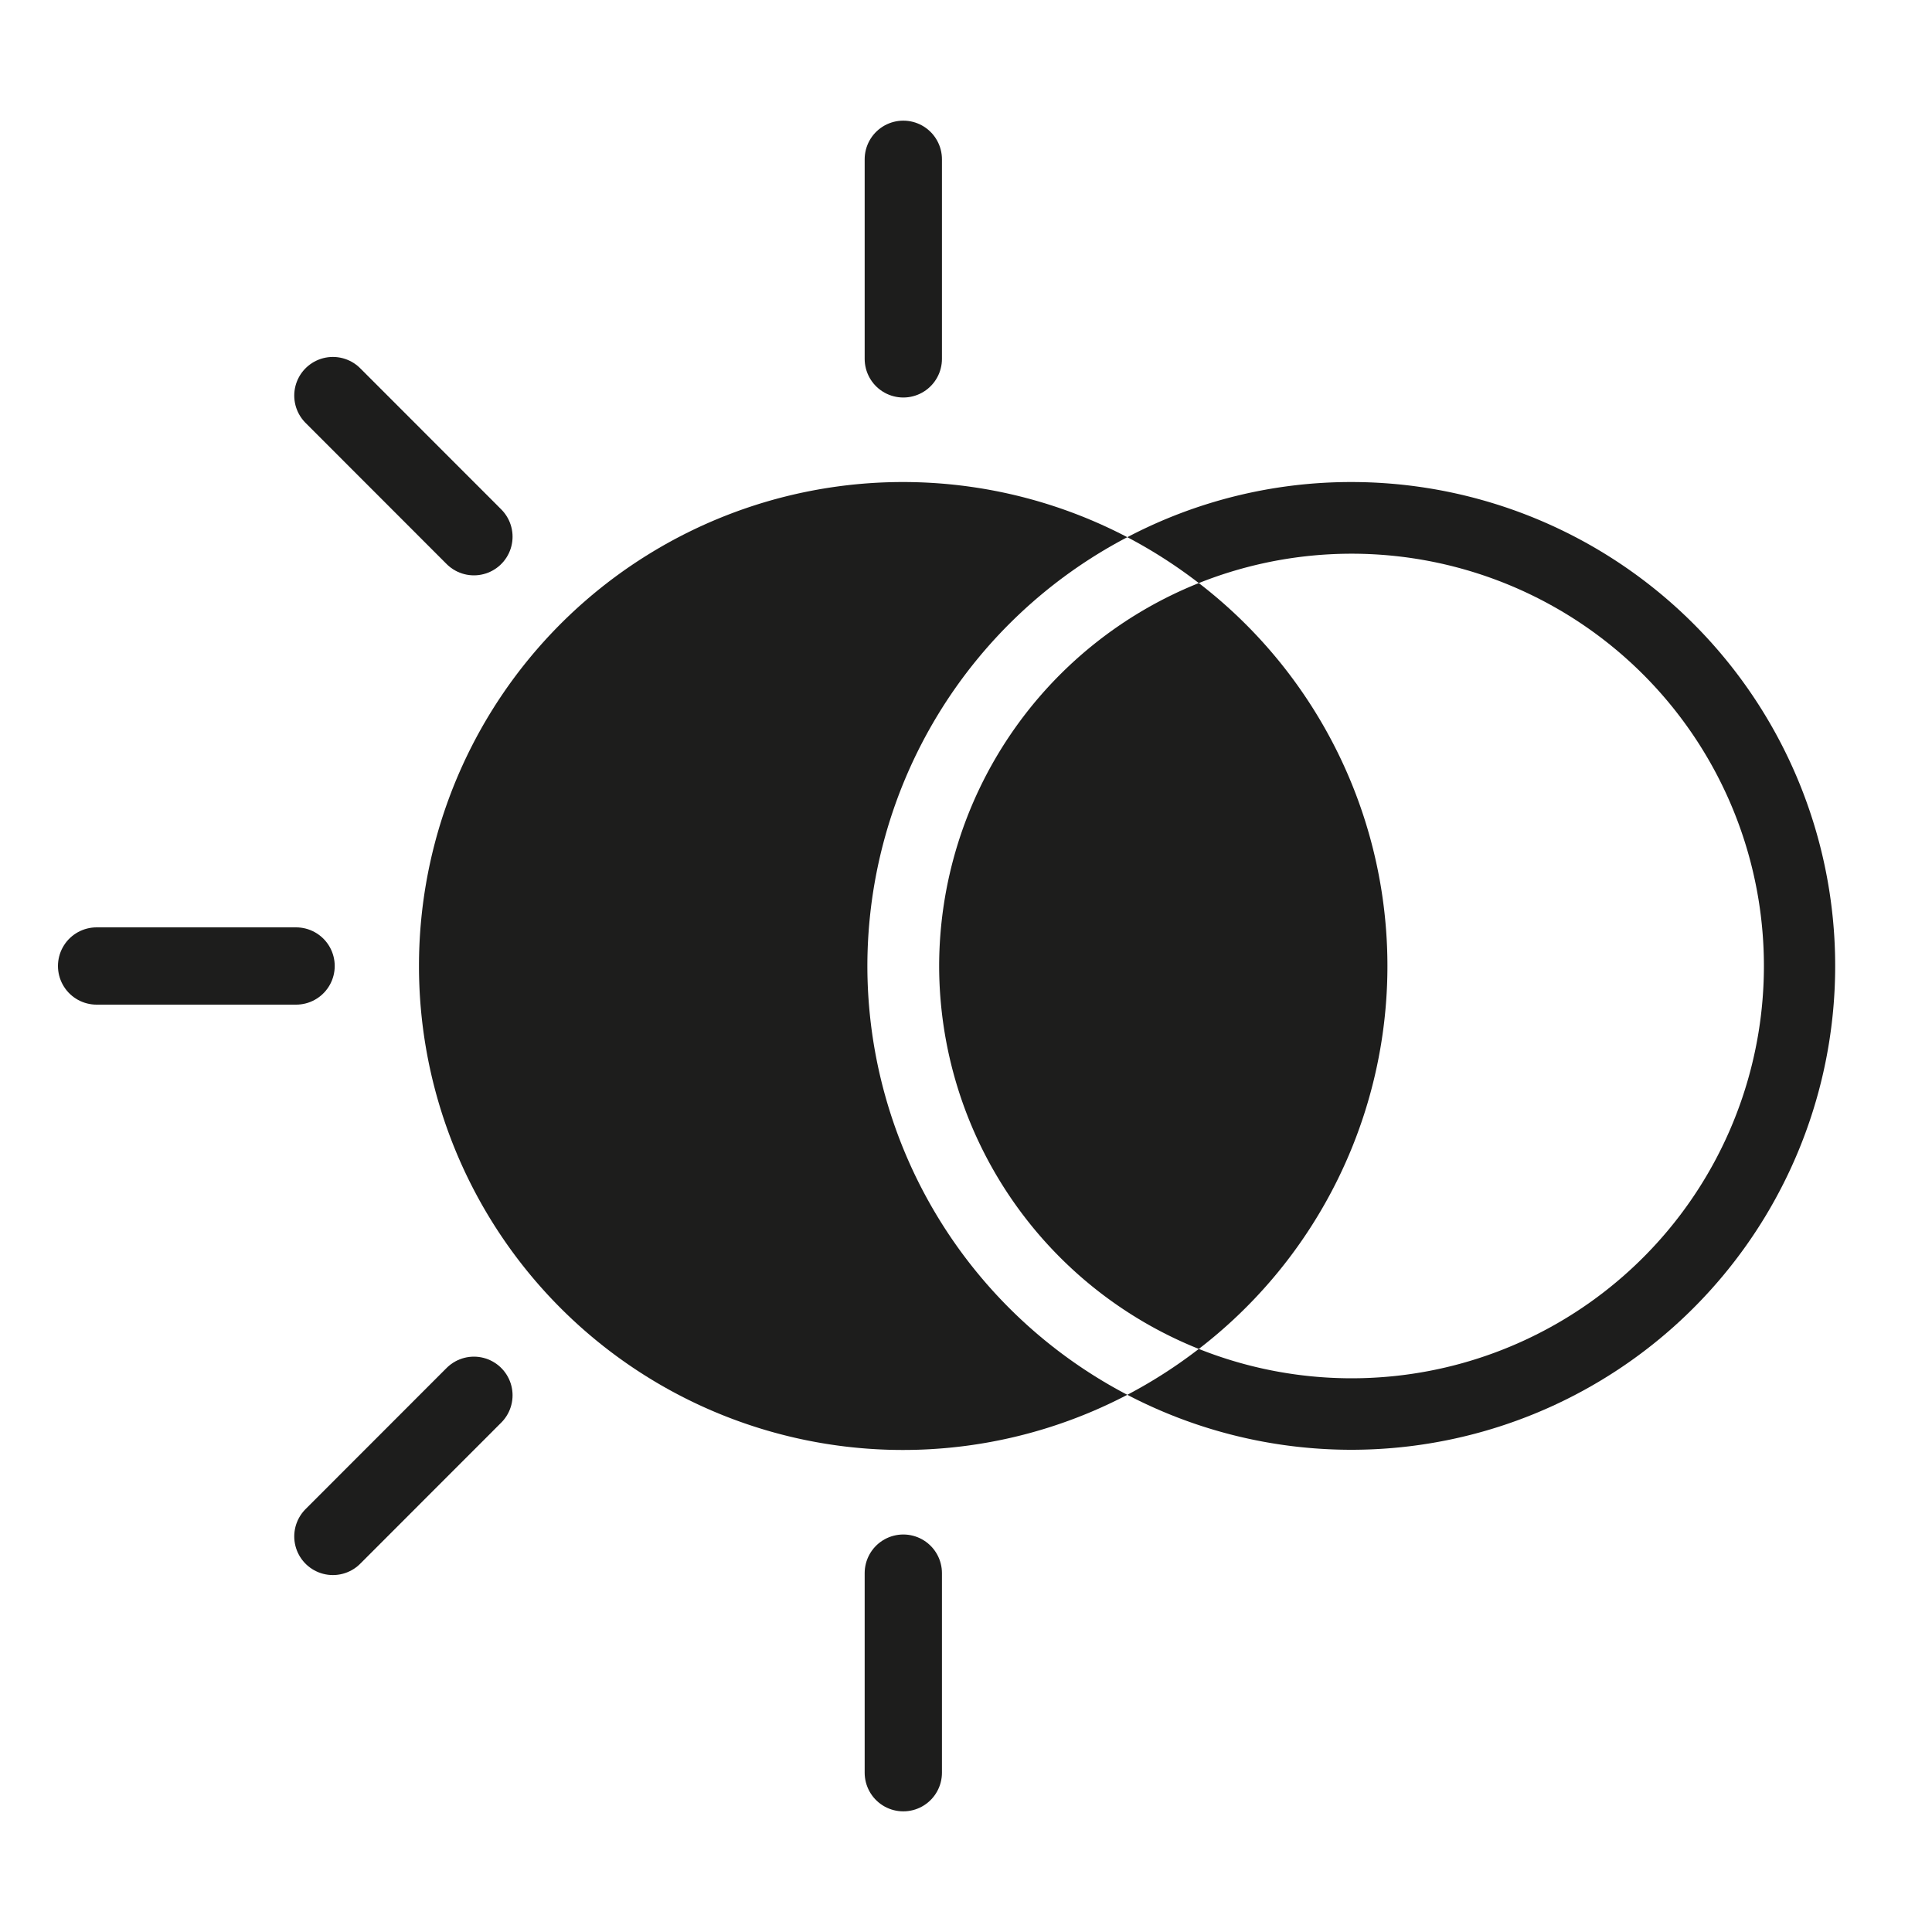 <svg xmlns="http://www.w3.org/2000/svg" viewBox="0 0 200 200"><defs><style>.cls-1{fill:none;stroke:#1D1D1C;stroke-linecap:round;stroke-miterlimit:10;stroke-width:8px;}.cls-2{fill:#1D1D1C;}</style></defs><line class="cls-1" x1="93.51" y1="16.49" x2="93.51" y2="37.15"/><line class="cls-1" x1="93.51" y1="162.85" x2="93.51" y2="183.51"/><line class="cls-1" x1="30.65" y1="100" x2="10" y2="100"/><line class="cls-1" x1="34.46" y1="40.95" x2="49.06" y2="55.56"/><line class="cls-1" x1="49.06" y1="144.44" x2="34.46" y2="159.05"/><path class="cls-2" d="M89.79,100A50.14,50.14,0,0,1,116.7,55.61a50.1,50.1,0,1,0,0,88.78A50.14,50.14,0,0,1,89.79,100Z"/><path class="cls-2" d="M97.22,100a42.76,42.76,0,0,0,26.88,39.64,50,50,0,0,0,0-79.28A42.76,42.76,0,0,0,97.22,100Z"/><path class="cls-2" d="M139.9,49.9a49.8,49.8,0,0,0-23.2,5.71,50.62,50.62,0,0,1,7.4,4.75,42.68,42.68,0,1,1,0,79.28,50.62,50.62,0,0,1-7.4,4.75A50.09,50.09,0,1,0,139.9,49.9Z"/></svg>